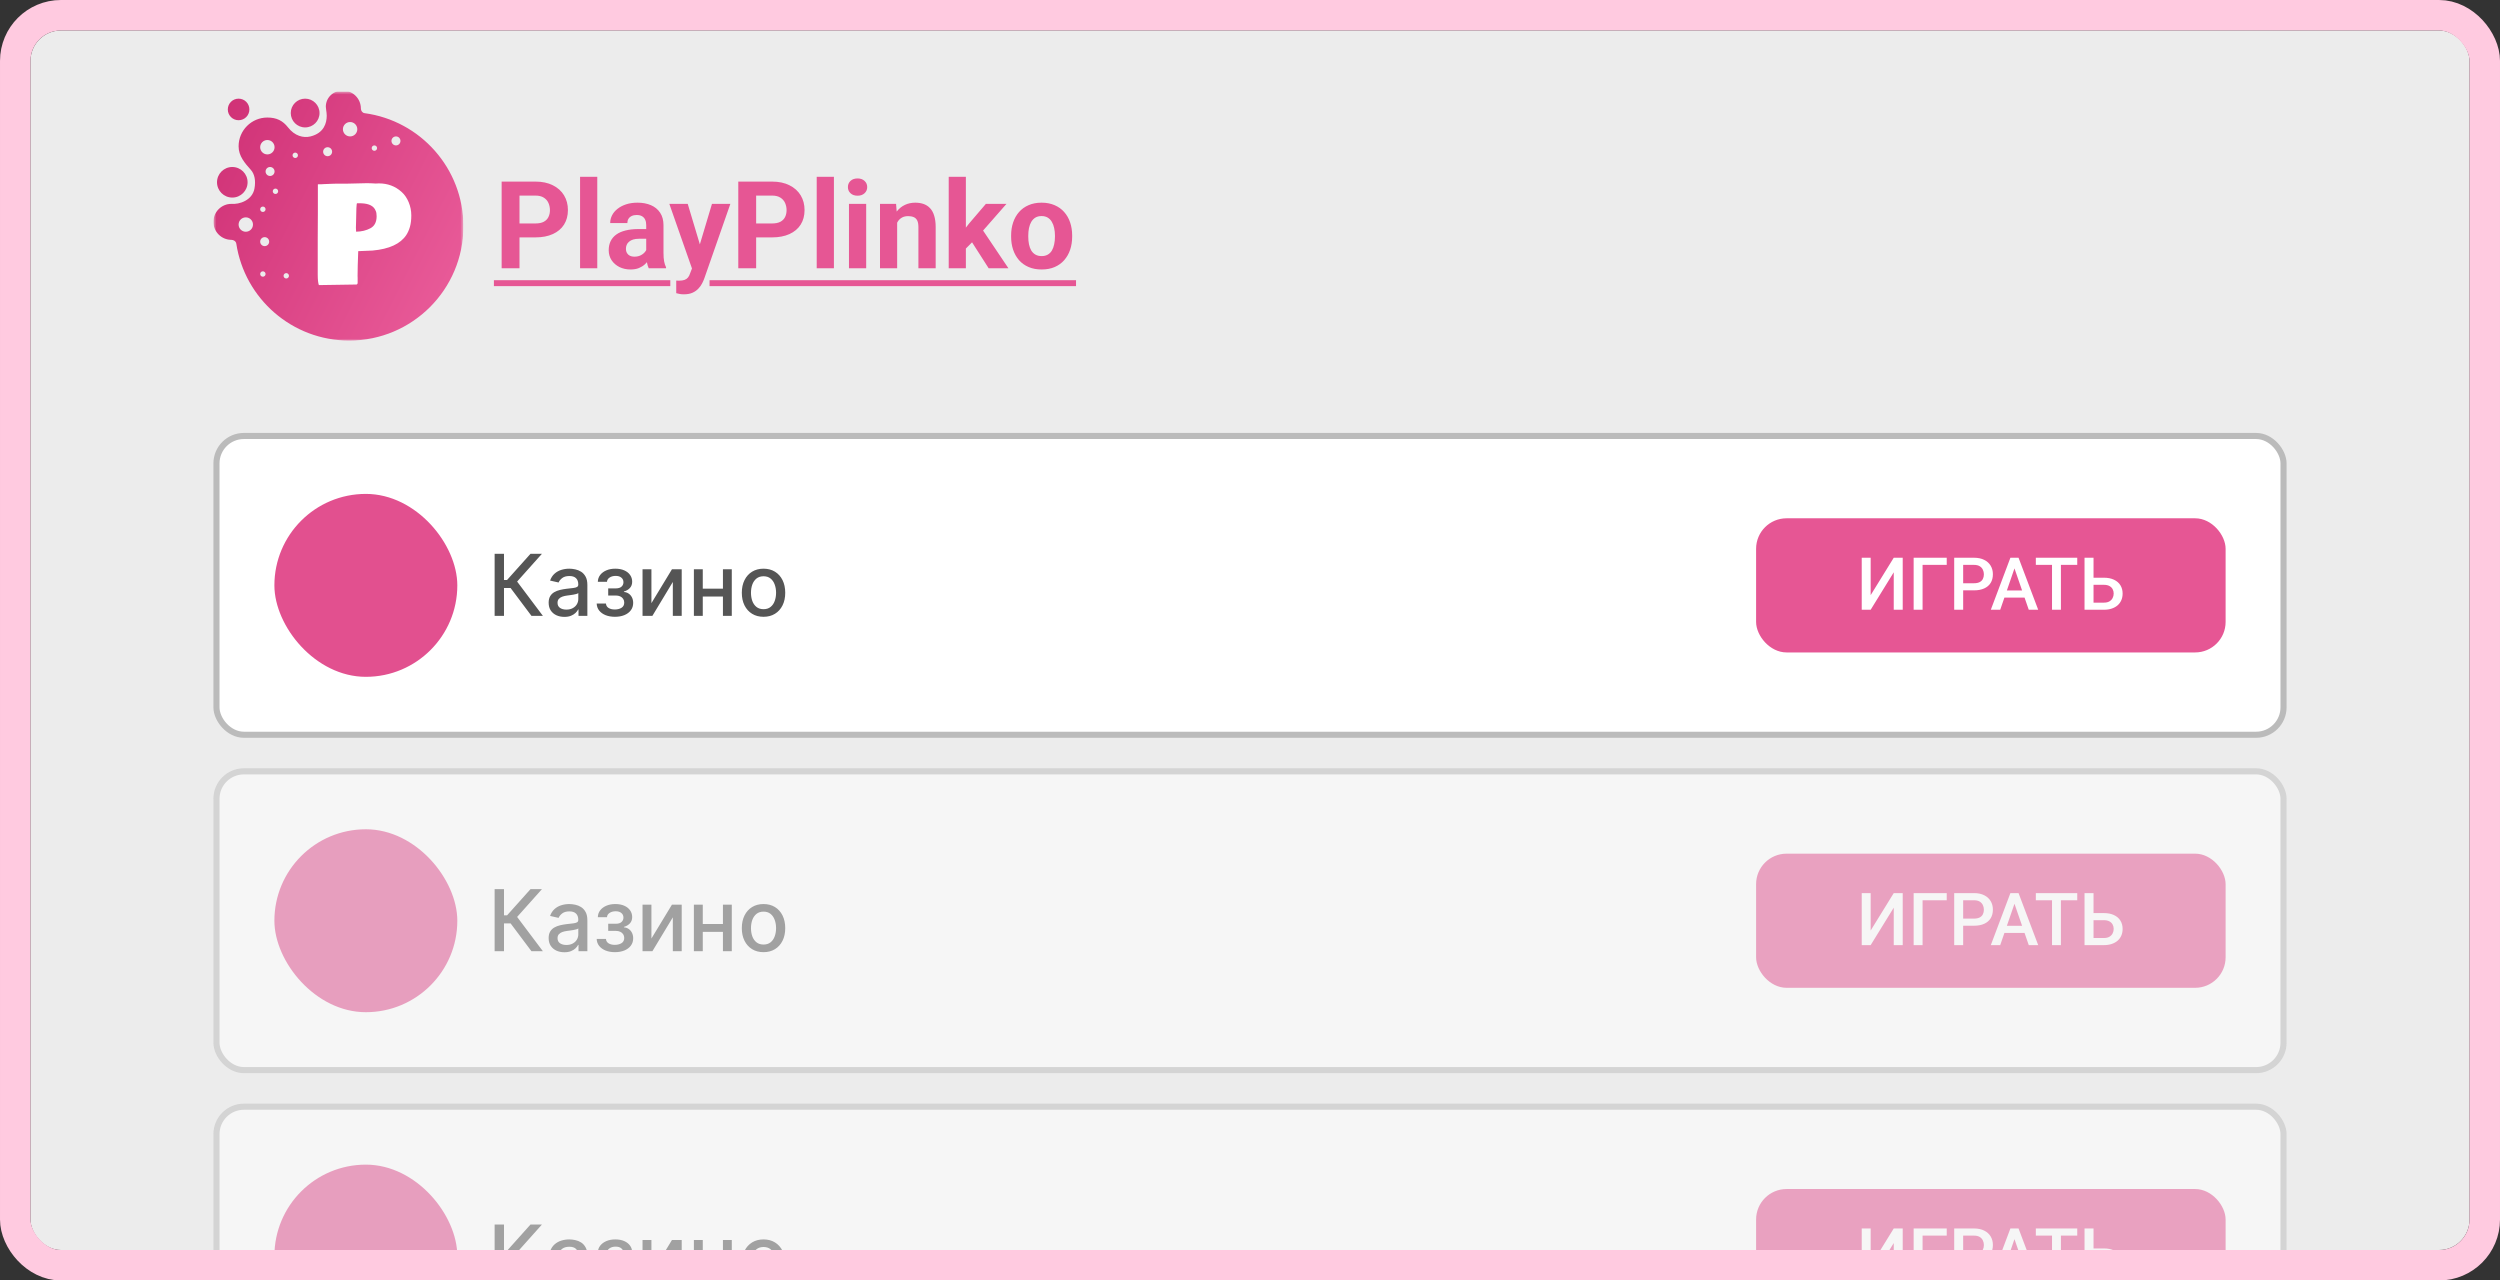 <svg width="410" height="210" viewBox="0 0 410 210" fill="none" xmlns="http://www.w3.org/2000/svg">
<rect x="0" y="0" width="410" height="210" fill="#333333" stroke="none"/>
<g clip-path="url(#clip0_1357_1257)">
<rect x="5" y="5" width="400" height="200" rx="5" fill="#ECECEC"/>
<path d="M87.807 38.932H84.184V36.647H87.807C88.367 36.647 88.822 36.555 89.174 36.373C89.525 36.184 89.783 35.924 89.945 35.592C90.108 35.26 90.189 34.885 90.189 34.469C90.189 34.046 90.108 33.652 89.945 33.287C89.783 32.922 89.525 32.63 89.174 32.408C88.822 32.187 88.367 32.076 87.807 32.076H85.199V44H82.269V29.781H87.807C88.92 29.781 89.874 29.983 90.668 30.387C91.469 30.784 92.081 31.334 92.504 32.037C92.927 32.74 93.139 33.544 93.139 34.449C93.139 35.367 92.927 36.161 92.504 36.832C92.081 37.503 91.469 38.02 90.668 38.385C89.874 38.749 88.92 38.932 87.807 38.932ZM97.953 29V44H95.131V29H97.953ZM105.98 41.617V36.91C105.98 36.572 105.925 36.282 105.814 36.041C105.704 35.794 105.531 35.602 105.297 35.465C105.069 35.328 104.773 35.26 104.408 35.26C104.096 35.26 103.826 35.315 103.598 35.426C103.37 35.53 103.194 35.683 103.07 35.885C102.947 36.08 102.885 36.311 102.885 36.578H100.072C100.072 36.129 100.176 35.703 100.385 35.299C100.593 34.895 100.896 34.54 101.293 34.234C101.69 33.922 102.162 33.678 102.709 33.502C103.262 33.326 103.881 33.238 104.564 33.238C105.385 33.238 106.114 33.375 106.752 33.648C107.39 33.922 107.891 34.332 108.256 34.879C108.627 35.426 108.812 36.109 108.812 36.93V41.451C108.812 42.031 108.848 42.506 108.92 42.877C108.992 43.242 109.096 43.56 109.232 43.834V44H106.391C106.254 43.714 106.15 43.355 106.078 42.926C106.013 42.49 105.98 42.053 105.98 41.617ZM106.352 37.565L106.371 39.156H104.799C104.428 39.156 104.105 39.199 103.832 39.283C103.559 39.368 103.334 39.488 103.158 39.645C102.982 39.794 102.852 39.97 102.768 40.172C102.689 40.374 102.65 40.595 102.65 40.836C102.65 41.077 102.706 41.295 102.816 41.49C102.927 41.679 103.087 41.829 103.295 41.94C103.503 42.044 103.747 42.096 104.027 42.096C104.451 42.096 104.818 42.011 105.131 41.842C105.443 41.672 105.684 41.464 105.854 41.217C106.029 40.969 106.12 40.735 106.127 40.514L106.869 41.705C106.765 41.972 106.622 42.249 106.439 42.535C106.264 42.822 106.039 43.092 105.766 43.346C105.492 43.593 105.163 43.798 104.779 43.961C104.395 44.117 103.939 44.195 103.412 44.195C102.742 44.195 102.133 44.062 101.586 43.795C101.046 43.522 100.616 43.147 100.297 42.672C99.984 42.19 99.828 41.643 99.828 41.031C99.828 40.478 99.932 39.986 100.141 39.557C100.349 39.127 100.655 38.766 101.059 38.473C101.469 38.173 101.98 37.949 102.592 37.799C103.204 37.643 103.913 37.565 104.721 37.565H106.352ZM113.959 42.809L116.762 33.434H119.779L115.531 45.592C115.44 45.859 115.316 46.145 115.16 46.451C115.01 46.757 114.805 47.047 114.545 47.32C114.291 47.6 113.969 47.828 113.578 48.004C113.194 48.18 112.722 48.268 112.162 48.268C111.895 48.268 111.677 48.251 111.508 48.219C111.339 48.186 111.137 48.141 110.902 48.082V46.022C110.974 46.022 111.049 46.022 111.127 46.022C111.205 46.028 111.28 46.031 111.352 46.031C111.723 46.031 112.025 45.989 112.26 45.904C112.494 45.82 112.683 45.69 112.826 45.514C112.969 45.344 113.083 45.123 113.168 44.85L113.959 42.809ZM112.787 33.434L115.082 41.09L115.482 44.068L113.568 44.273L109.77 33.434H112.787ZM126.615 38.932H122.992V36.647H126.615C127.175 36.647 127.631 36.555 127.982 36.373C128.334 36.184 128.591 35.924 128.754 35.592C128.917 35.26 128.998 34.885 128.998 34.469C128.998 34.046 128.917 33.652 128.754 33.287C128.591 32.922 128.334 32.63 127.982 32.408C127.631 32.187 127.175 32.076 126.615 32.076H124.008V44H121.078V29.781H126.615C127.729 29.781 128.682 29.983 129.477 30.387C130.277 30.784 130.889 31.334 131.312 32.037C131.736 32.74 131.947 33.544 131.947 34.449C131.947 35.367 131.736 36.161 131.312 36.832C130.889 37.503 130.277 38.02 129.477 38.385C128.682 38.749 127.729 38.932 126.615 38.932ZM136.762 29V44H133.939V29H136.762ZM142.055 33.434V44H139.232V33.434H142.055ZM139.057 30.68C139.057 30.27 139.2 29.931 139.486 29.664C139.773 29.397 140.157 29.264 140.639 29.264C141.114 29.264 141.495 29.397 141.781 29.664C142.074 29.931 142.221 30.27 142.221 30.68C142.221 31.09 142.074 31.428 141.781 31.695C141.495 31.962 141.114 32.096 140.639 32.096C140.157 32.096 139.773 31.962 139.486 31.695C139.2 31.428 139.057 31.09 139.057 30.68ZM147.133 35.69V44H144.32V33.434H146.957L147.133 35.69ZM146.723 38.346H145.961C145.961 37.565 146.062 36.861 146.264 36.236C146.465 35.605 146.749 35.068 147.113 34.625C147.478 34.176 147.911 33.834 148.412 33.6C148.92 33.359 149.486 33.238 150.111 33.238C150.606 33.238 151.059 33.31 151.469 33.453C151.879 33.596 152.23 33.824 152.523 34.137C152.823 34.449 153.051 34.863 153.207 35.377C153.37 35.891 153.451 36.52 153.451 37.262V44H150.619V37.252C150.619 36.783 150.554 36.419 150.424 36.158C150.294 35.898 150.102 35.715 149.848 35.611C149.6 35.501 149.294 35.445 148.93 35.445C148.552 35.445 148.223 35.52 147.943 35.67C147.67 35.82 147.442 36.028 147.26 36.295C147.084 36.555 146.951 36.861 146.859 37.213C146.768 37.565 146.723 37.942 146.723 38.346ZM158.402 28.99V44H155.59V28.99H158.402ZM165.062 33.434L160.473 38.668L158.012 41.158L156.986 39.127L158.939 36.647L161.684 33.434H165.062ZM162.143 44L159.018 39.117L160.961 37.418L165.385 44H162.143ZM165.824 38.824V38.619C165.824 37.844 165.935 37.132 166.156 36.48C166.378 35.823 166.7 35.253 167.123 34.772C167.546 34.29 168.067 33.915 168.686 33.648C169.304 33.375 170.014 33.238 170.814 33.238C171.615 33.238 172.328 33.375 172.953 33.648C173.578 33.915 174.102 34.29 174.525 34.772C174.955 35.253 175.281 35.823 175.502 36.48C175.723 37.132 175.834 37.844 175.834 38.619V38.824C175.834 39.592 175.723 40.305 175.502 40.963C175.281 41.614 174.955 42.184 174.525 42.672C174.102 43.154 173.581 43.528 172.963 43.795C172.344 44.062 171.635 44.195 170.834 44.195C170.033 44.195 169.32 44.062 168.695 43.795C168.077 43.528 167.553 43.154 167.123 42.672C166.7 42.184 166.378 41.614 166.156 40.963C165.935 40.305 165.824 39.592 165.824 38.824ZM168.637 38.619V38.824C168.637 39.267 168.676 39.68 168.754 40.065C168.832 40.449 168.956 40.787 169.125 41.08C169.301 41.367 169.529 41.591 169.809 41.754C170.089 41.917 170.43 41.998 170.834 41.998C171.225 41.998 171.56 41.917 171.84 41.754C172.12 41.591 172.344 41.367 172.514 41.08C172.683 40.787 172.807 40.449 172.885 40.065C172.969 39.68 173.012 39.267 173.012 38.824V38.619C173.012 38.19 172.969 37.786 172.885 37.408C172.807 37.024 172.68 36.685 172.504 36.393C172.335 36.093 172.11 35.859 171.83 35.69C171.55 35.52 171.212 35.435 170.814 35.435C170.417 35.435 170.079 35.52 169.799 35.69C169.525 35.859 169.301 36.093 169.125 36.393C168.956 36.685 168.832 37.024 168.754 37.408C168.676 37.786 168.637 38.19 168.637 38.619Z" fill="#E65694"/>
<path d="M81 45.953H109.93V46.93H81V45.953ZM116.367 45.953H176.469V46.93H116.367V45.953Z" fill="#E65694"/>
<g clip-path="url(#clip1_1357_1257)">
<mask id="mask0_1357_1257" style="mask-type:luminance" maskUnits="userSpaceOnUse" x="35" y="15" width="41" height="41">
<path d="M76 15H35V56H76V15Z" fill="white"/>
</mask>
<g mask="url(#mask0_1357_1257)">
<path fill-rule="evenodd" clip-rule="evenodd" d="M59.187 17.801C59.187 18.164 59.43 18.511 59.79 18.559C68.942 19.79 76 27.631 76 37.121C76 47.466 67.614 55.852 57.27 55.852C47.89 55.852 40.12 48.956 38.753 39.958C38.696 39.583 38.329 39.334 37.95 39.334C36.321 39.334 35 38.013 35 36.384C35 34.755 36.321 33.434 37.95 33.434C39.227 33.541 41.378 32.886 41.736 30.907C41.974 29.586 41.736 28.526 41.144 27.863C40.154 26.753 39.13 25.596 39.13 23.995C39.13 21.389 41.242 19.276 43.849 19.276C45.361 19.276 46.377 19.792 47.241 20.898C48.335 22.3 49.748 22.668 50.928 22.373C53.149 21.818 53.583 20.161 53.583 18.981C53.583 18.648 53.535 18.329 53.494 18.053C53.463 17.841 53.435 17.655 53.435 17.506C53.435 16.031 54.608 14.852 56.237 14.852C57.867 14.852 59.187 16.172 59.187 17.801ZM50.043 20.898C51.346 20.898 52.403 19.842 52.403 18.539C52.403 17.235 51.346 16.179 50.043 16.179C48.74 16.179 47.684 17.235 47.684 18.539C47.684 19.842 48.74 20.898 50.043 20.898ZM40.899 17.949C40.899 18.926 40.107 19.718 39.13 19.718C38.152 19.718 37.36 18.926 37.36 17.949C37.36 16.971 38.152 16.179 39.13 16.179C40.107 16.179 40.899 16.971 40.899 17.949ZM40.604 29.895C40.604 31.279 39.482 32.402 38.097 32.402C36.712 32.402 35.59 31.279 35.59 29.895C35.59 28.51 36.712 27.387 38.097 27.387C39.482 27.387 40.604 28.51 40.604 29.895ZM57.417 22.373C58.069 22.373 58.597 21.845 58.597 21.193C58.597 20.542 58.069 20.013 57.417 20.013C56.766 20.013 56.237 20.542 56.237 21.193C56.237 21.845 56.766 22.373 57.417 22.373ZM43.849 25.323C44.501 25.323 45.029 24.794 45.029 24.143C45.029 23.491 44.501 22.963 43.849 22.963C43.197 22.963 42.669 23.491 42.669 24.143C42.669 24.794 43.197 25.323 43.849 25.323ZM41.489 36.826C41.489 37.478 40.961 38.006 40.309 38.006C39.658 38.006 39.13 37.478 39.13 36.826C39.13 36.175 39.658 35.647 40.309 35.647C40.961 35.647 41.489 36.175 41.489 36.826ZM43.407 40.366C43.814 40.366 44.144 40.036 44.144 39.629C44.144 39.221 43.814 38.891 43.407 38.891C42.999 38.891 42.669 39.221 42.669 39.629C42.669 40.036 42.999 40.366 43.407 40.366ZM43.554 44.938C43.554 45.182 43.356 45.38 43.111 45.38C42.867 45.38 42.669 45.182 42.669 44.938C42.669 44.694 42.867 44.495 43.111 44.495C43.356 44.495 43.554 44.694 43.554 44.938ZM46.946 45.675C47.19 45.675 47.389 45.477 47.389 45.233C47.389 44.989 47.19 44.79 46.946 44.79C46.702 44.79 46.504 44.989 46.504 45.233C46.504 45.477 46.702 45.675 46.946 45.675ZM43.554 34.319C43.554 34.563 43.356 34.762 43.111 34.762C42.867 34.762 42.669 34.563 42.669 34.319C42.669 34.075 42.867 33.877 43.111 33.877C43.356 33.877 43.554 34.075 43.554 34.319ZM45.176 31.812C45.421 31.812 45.619 31.614 45.619 31.369C45.619 31.125 45.421 30.927 45.176 30.927C44.932 30.927 44.734 31.125 44.734 31.369C44.734 31.614 44.932 31.812 45.176 31.812ZM48.863 25.47C48.863 25.715 48.665 25.913 48.421 25.913C48.176 25.913 47.978 25.715 47.978 25.47C47.978 25.226 48.176 25.028 48.421 25.028C48.665 25.028 48.863 25.226 48.863 25.47ZM61.399 24.733C61.644 24.733 61.842 24.535 61.842 24.29C61.842 24.046 61.644 23.848 61.399 23.848C61.155 23.848 60.957 24.046 60.957 24.29C60.957 24.535 61.155 24.733 61.399 24.733ZM45.029 28.125C45.029 28.532 44.699 28.862 44.291 28.862C43.884 28.862 43.554 28.532 43.554 28.125C43.554 27.718 43.884 27.387 44.291 27.387C44.699 27.387 45.029 27.718 45.029 28.125ZM53.73 25.618C54.138 25.618 54.468 25.288 54.468 24.88C54.468 24.473 54.138 24.143 53.73 24.143C53.323 24.143 52.993 24.473 52.993 24.88C52.993 25.288 53.323 25.618 53.73 25.618ZM65.676 23.111C65.676 23.518 65.346 23.848 64.939 23.848C64.531 23.848 64.201 23.518 64.201 23.111C64.201 22.703 64.531 22.373 64.939 22.373C65.346 22.373 65.676 22.703 65.676 23.111Z" fill="url(#paint0_linear_1357_1257)"/>
<path d="M52.108 39.214L52.13 34.753V30.227C52.145 30.22 52.213 30.217 52.336 30.217H52.738C52.89 30.217 53.006 30.209 53.085 30.195L54.431 30.141C54.778 30.126 55.046 30.119 55.234 30.119H56.96L60.15 30.043C60.584 30.043 61.062 30.061 61.583 30.097H61.659C61.905 30.083 62.06 30.076 62.126 30.076C63.572 30.076 64.81 30.535 65.837 31.454C66.337 31.895 66.731 32.463 67.02 33.158C67.31 33.852 67.454 34.572 67.454 35.318C67.454 36.056 67.378 36.685 67.227 37.206C67.075 37.727 66.879 38.168 66.64 38.53C65.685 39.992 63.837 40.845 61.094 41.091L58.75 41.189C58.678 42.925 58.642 44.275 58.642 45.237L58.653 45.573V46.452C58.624 46.554 58.569 46.623 58.49 46.659L52.293 46.756C52.17 46.409 52.108 45.852 52.108 45.085V39.214ZM61.605 34.558C61.315 33.798 60.548 33.393 59.304 33.342C59.123 33.335 58.873 33.331 58.555 33.331C58.468 33.331 58.414 34.399 58.392 36.533L58.37 37.347L58.403 37.998C59.293 37.984 60.075 37.795 60.747 37.434C61.428 37.072 61.767 36.414 61.767 35.459C61.767 35.053 61.713 34.753 61.605 34.558Z" fill="white"/>
</g>
</g>
<rect x="35.5" y="71.5" width="339" height="49" rx="4.5" fill="white" stroke="#BBBBBB"/>
<path d="M87.159 101L83.739 96.436H82.655V101H81.119V90.818H82.655V95.119H83.157L87.005 90.818H88.879L84.808 95.377L89.033 101H87.159ZM92.559 101.169C92.076 101.169 91.638 101.08 91.247 100.901C90.856 100.718 90.546 100.455 90.317 100.11C90.092 99.765 89.979 99.343 89.979 98.842C89.979 98.412 90.062 98.057 90.228 97.778C90.394 97.5 90.617 97.28 90.899 97.117C91.181 96.955 91.496 96.832 91.844 96.749C92.192 96.666 92.546 96.603 92.907 96.56C93.365 96.507 93.736 96.464 94.021 96.431C94.306 96.395 94.513 96.337 94.643 96.257C94.772 96.178 94.837 96.048 94.837 95.869V95.835C94.837 95.4 94.714 95.064 94.469 94.825C94.227 94.587 93.865 94.467 93.385 94.467C92.884 94.467 92.49 94.578 92.201 94.8C91.916 95.019 91.719 95.263 91.61 95.531L90.213 95.213C90.379 94.749 90.621 94.374 90.939 94.09C91.26 93.801 91.63 93.592 92.047 93.463C92.465 93.331 92.904 93.264 93.365 93.264C93.67 93.264 93.993 93.301 94.334 93.374C94.679 93.443 95.001 93.572 95.299 93.761C95.6 93.95 95.847 94.22 96.04 94.572C96.232 94.92 96.328 95.372 96.328 95.929V101H94.876V99.956H94.817C94.721 100.148 94.576 100.337 94.384 100.523C94.192 100.708 93.945 100.862 93.643 100.985C93.342 101.108 92.98 101.169 92.559 101.169ZM92.883 99.976C93.294 99.976 93.645 99.895 93.937 99.732C94.232 99.57 94.455 99.358 94.608 99.096C94.764 98.831 94.841 98.547 94.841 98.246V97.261C94.788 97.314 94.686 97.364 94.533 97.41C94.384 97.454 94.213 97.492 94.021 97.525C93.829 97.555 93.642 97.583 93.459 97.609C93.277 97.633 93.125 97.653 93.002 97.669C92.714 97.706 92.45 97.767 92.212 97.853C91.976 97.939 91.787 98.063 91.645 98.226C91.505 98.385 91.436 98.597 91.436 98.862C91.436 99.23 91.572 99.508 91.844 99.697C92.115 99.883 92.462 99.976 92.883 99.976ZM97.856 98.981H99.377C99.397 99.293 99.537 99.533 99.799 99.702C100.065 99.871 100.408 99.956 100.828 99.956C101.256 99.956 101.621 99.865 101.922 99.683C102.224 99.497 102.375 99.21 102.375 98.822C102.375 98.59 102.317 98.388 102.201 98.216C102.088 98.04 101.927 97.904 101.718 97.808C101.513 97.712 101.269 97.664 100.988 97.664H99.745V96.496H100.988C101.408 96.496 101.723 96.4 101.932 96.207C102.141 96.015 102.245 95.775 102.245 95.487C102.245 95.175 102.133 94.925 101.907 94.736C101.685 94.544 101.375 94.447 100.978 94.447C100.573 94.447 100.237 94.539 99.968 94.721C99.7 94.9 99.559 95.132 99.546 95.417H98.044C98.054 94.989 98.184 94.615 98.432 94.293C98.684 93.969 99.022 93.717 99.446 93.538C99.874 93.355 100.359 93.264 100.903 93.264C101.47 93.264 101.96 93.355 102.375 93.538C102.789 93.72 103.109 93.972 103.334 94.293C103.563 94.615 103.677 94.984 103.677 95.402C103.677 95.823 103.551 96.168 103.299 96.436C103.051 96.701 102.726 96.892 102.325 97.008V97.087C102.62 97.107 102.882 97.197 103.11 97.356C103.339 97.515 103.518 97.725 103.647 97.987C103.777 98.249 103.841 98.546 103.841 98.877C103.841 99.344 103.712 99.749 103.453 100.09C103.198 100.432 102.844 100.695 102.39 100.881C101.939 101.063 101.423 101.154 100.843 101.154C100.28 101.154 99.775 101.066 99.327 100.891C98.883 100.712 98.53 100.46 98.268 100.135C98.01 99.81 97.872 99.426 97.856 98.981ZM106.833 98.917L110.199 93.364H111.8V101H110.343V95.442L106.992 101H105.376V93.364H106.833V98.917ZM118.974 96.54V97.828H114.837V96.54H118.974ZM115.255 93.364V101H113.798V93.364H115.255ZM120.013 93.364V101H118.561V93.364H120.013ZM125.218 101.154C124.502 101.154 123.877 100.99 123.344 100.662C122.81 100.334 122.396 99.875 122.101 99.285C121.806 98.695 121.658 98.005 121.658 97.217C121.658 96.424 121.806 95.732 122.101 95.138C122.396 94.545 122.81 94.085 123.344 93.756C123.877 93.428 124.502 93.264 125.218 93.264C125.934 93.264 126.559 93.428 127.092 93.756C127.626 94.085 128.04 94.545 128.335 95.138C128.63 95.732 128.778 96.424 128.778 97.217C128.778 98.005 128.63 98.695 128.335 99.285C128.04 99.875 127.626 100.334 127.092 100.662C126.559 100.99 125.934 101.154 125.218 101.154ZM125.223 99.906C125.687 99.906 126.071 99.784 126.376 99.538C126.681 99.293 126.907 98.967 127.052 98.559C127.202 98.151 127.276 97.702 127.276 97.212C127.276 96.724 127.202 96.277 127.052 95.869C126.907 95.458 126.681 95.129 126.376 94.88C126.071 94.631 125.687 94.507 125.223 94.507C124.756 94.507 124.368 94.631 124.059 94.88C123.755 95.129 123.528 95.458 123.378 95.869C123.233 96.277 123.16 96.724 123.16 97.212C123.16 97.702 123.233 98.151 123.378 98.559C123.528 98.967 123.755 99.293 124.059 99.538C124.368 99.784 124.756 99.906 125.223 99.906Z" fill="#555555"/>
<rect x="288" y="85" width="77" height="22" rx="5" fill="#E65694"/>
<path d="M306.789 97.603L310.574 91.469H312.045V100H310.574V93.859L306.789 100H305.324V91.469H306.789V97.603ZM319.264 91.469V92.641H315.303V100H313.838V91.469H319.264ZM323.729 96.818H321.508V95.652H323.729C324.115 95.652 324.428 95.59 324.666 95.465C324.904 95.34 325.078 95.168 325.188 94.949C325.301 94.727 325.357 94.473 325.357 94.188C325.357 93.918 325.301 93.666 325.188 93.432C325.078 93.193 324.904 93.002 324.666 92.857C324.428 92.713 324.115 92.641 323.729 92.641H321.959V100H320.488V91.469H323.729C324.389 91.469 324.949 91.586 325.41 91.82C325.875 92.051 326.229 92.371 326.471 92.781C326.713 93.188 326.834 93.652 326.834 94.176C326.834 94.727 326.713 95.199 326.471 95.594C326.229 95.988 325.875 96.291 325.41 96.502C324.949 96.713 324.389 96.818 323.729 96.818ZM330.584 92.606L328.035 100H326.494L329.705 91.469H330.689L330.584 92.606ZM332.717 100L330.162 92.606L330.051 91.469H331.041L334.264 100H332.717ZM332.594 96.836V98.002H327.953V96.836H332.594ZM337.99 91.469V100H336.531V91.469H337.99ZM340.668 91.469V92.641H333.877V91.469H340.668ZM342.883 94.744H345.027C345.676 94.744 346.23 94.853 346.691 95.072C347.152 95.287 347.504 95.59 347.746 95.981C347.988 96.371 348.109 96.826 348.109 97.346C348.109 97.736 348.041 98.094 347.904 98.418C347.768 98.742 347.566 99.023 347.301 99.262C347.035 99.496 346.711 99.678 346.328 99.807C345.949 99.936 345.516 100 345.027 100H341.863V91.469H343.34V98.834H345.027C345.398 98.834 345.703 98.766 345.941 98.629C346.18 98.488 346.355 98.305 346.469 98.078C346.586 97.852 346.645 97.603 346.645 97.334C346.645 97.072 346.586 96.834 346.469 96.619C346.355 96.404 346.18 96.232 345.941 96.103C345.703 95.975 345.398 95.91 345.027 95.91H342.883V94.744Z" fill="white"/>
<rect x="45" y="81" width="30" height="30" rx="15" fill="#E2508F"/>
<g opacity="0.5">
<rect x="35.5" y="126.5" width="339" height="49" rx="4.5" fill="white" stroke="#BBBBBB"/>
<path d="M87.159 156L83.739 151.436H82.655V156H81.119V145.818H82.655V150.119H83.157L87.005 145.818H88.879L84.808 150.377L89.033 156H87.159ZM92.559 156.169C92.076 156.169 91.638 156.08 91.247 155.901C90.856 155.718 90.546 155.455 90.317 155.11C90.092 154.765 89.979 154.343 89.979 153.842C89.979 153.411 90.062 153.057 90.228 152.778C90.394 152.5 90.617 152.28 90.899 152.117C91.181 151.955 91.496 151.832 91.844 151.749C92.192 151.666 92.546 151.603 92.907 151.56C93.365 151.507 93.736 151.464 94.021 151.431C94.306 151.395 94.513 151.337 94.643 151.257C94.772 151.178 94.837 151.048 94.837 150.869V150.835C94.837 150.4 94.714 150.064 94.469 149.825C94.227 149.587 93.865 149.467 93.385 149.467C92.884 149.467 92.49 149.578 92.201 149.8C91.916 150.019 91.719 150.263 91.61 150.531L90.213 150.213C90.379 149.749 90.621 149.375 90.939 149.089C91.26 148.801 91.63 148.592 92.047 148.463C92.465 148.33 92.904 148.264 93.365 148.264C93.67 148.264 93.993 148.301 94.334 148.374C94.679 148.443 95.001 148.572 95.299 148.761C95.6 148.95 95.847 149.22 96.04 149.572C96.232 149.92 96.328 150.372 96.328 150.929V156H94.876V154.956H94.817C94.721 155.148 94.576 155.337 94.384 155.523C94.192 155.708 93.945 155.862 93.643 155.985C93.342 156.108 92.98 156.169 92.559 156.169ZM92.883 154.976C93.294 154.976 93.645 154.895 93.937 154.732C94.232 154.57 94.455 154.358 94.608 154.096C94.764 153.831 94.841 153.547 94.841 153.246V152.261C94.788 152.314 94.686 152.364 94.533 152.411C94.384 152.454 94.213 152.492 94.021 152.525C93.829 152.555 93.642 152.583 93.459 152.609C93.277 152.633 93.125 152.652 93.002 152.669C92.714 152.705 92.45 152.767 92.212 152.853C91.976 152.939 91.787 153.063 91.645 153.226C91.505 153.385 91.436 153.597 91.436 153.862C91.436 154.23 91.572 154.509 91.844 154.697C92.115 154.883 92.462 154.976 92.883 154.976ZM97.856 153.982H99.377C99.397 154.293 99.537 154.533 99.799 154.702C100.065 154.871 100.408 154.956 100.828 154.956C101.256 154.956 101.621 154.865 101.922 154.683C102.224 154.497 102.375 154.21 102.375 153.822C102.375 153.59 102.317 153.388 102.201 153.216C102.088 153.04 101.927 152.904 101.718 152.808C101.513 152.712 101.269 152.664 100.988 152.664H99.745V151.496H100.988C101.408 151.496 101.723 151.4 101.932 151.207C102.141 151.015 102.245 150.775 102.245 150.487C102.245 150.175 102.133 149.925 101.907 149.736C101.685 149.544 101.375 149.447 100.978 149.447C100.573 149.447 100.237 149.539 99.968 149.721C99.7 149.9 99.559 150.132 99.546 150.417H98.044C98.054 149.989 98.184 149.615 98.432 149.293C98.684 148.969 99.022 148.717 99.446 148.538C99.874 148.355 100.359 148.264 100.903 148.264C101.47 148.264 101.96 148.355 102.375 148.538C102.789 148.72 103.109 148.972 103.334 149.293C103.563 149.615 103.677 149.984 103.677 150.402C103.677 150.823 103.551 151.168 103.299 151.436C103.051 151.701 102.726 151.892 102.325 152.008V152.087C102.62 152.107 102.882 152.197 103.11 152.356C103.339 152.515 103.518 152.725 103.647 152.987C103.777 153.249 103.841 153.546 103.841 153.877C103.841 154.344 103.712 154.749 103.453 155.09C103.198 155.432 102.844 155.695 102.39 155.881C101.939 156.063 101.423 156.154 100.843 156.154C100.28 156.154 99.775 156.066 99.327 155.891C98.883 155.712 98.53 155.46 98.268 155.135C98.01 154.81 97.872 154.426 97.856 153.982ZM106.833 153.917L110.199 148.364H111.8V156H110.343V150.442L106.992 156H105.376V148.364H106.833V153.917ZM118.974 151.54V152.828H114.837V151.54H118.974ZM115.255 148.364V156H113.798V148.364H115.255ZM120.013 148.364V156H118.561V148.364H120.013ZM125.218 156.154C124.502 156.154 123.877 155.99 123.344 155.662C122.81 155.334 122.396 154.875 122.101 154.285C121.806 153.695 121.658 153.005 121.658 152.217C121.658 151.424 121.806 150.732 122.101 150.138C122.396 149.545 122.81 149.085 123.344 148.756C123.877 148.428 124.502 148.264 125.218 148.264C125.934 148.264 126.559 148.428 127.092 148.756C127.626 149.085 128.04 149.545 128.335 150.138C128.63 150.732 128.778 151.424 128.778 152.217C128.778 153.005 128.63 153.695 128.335 154.285C128.04 154.875 127.626 155.334 127.092 155.662C126.559 155.99 125.934 156.154 125.218 156.154ZM125.223 154.906C125.687 154.906 126.071 154.784 126.376 154.538C126.681 154.293 126.907 153.967 127.052 153.559C127.202 153.151 127.276 152.702 127.276 152.212C127.276 151.724 127.202 151.277 127.052 150.869C126.907 150.458 126.681 150.129 126.376 149.88C126.071 149.631 125.687 149.507 125.223 149.507C124.756 149.507 124.368 149.631 124.059 149.88C123.755 150.129 123.528 150.458 123.378 150.869C123.233 151.277 123.16 151.724 123.16 152.212C123.16 152.702 123.233 153.151 123.378 153.559C123.528 153.967 123.755 154.293 124.059 154.538C124.368 154.784 124.756 154.906 125.223 154.906Z" fill="#555555"/>
<rect x="288" y="140" width="77" height="22" rx="5" fill="#E65694"/>
<path d="M306.789 152.604L310.574 146.469H312.045V155H310.574V148.859L306.789 155H305.324V146.469H306.789V152.604ZM319.264 146.469V147.641H315.303V155H313.838V146.469H319.264ZM323.729 151.818H321.508V150.652H323.729C324.115 150.652 324.428 150.59 324.666 150.465C324.904 150.34 325.078 150.168 325.188 149.949C325.301 149.727 325.357 149.473 325.357 149.188C325.357 148.918 325.301 148.666 325.188 148.432C325.078 148.193 324.904 148.002 324.666 147.857C324.428 147.713 324.115 147.641 323.729 147.641H321.959V155H320.488V146.469H323.729C324.389 146.469 324.949 146.586 325.41 146.82C325.875 147.051 326.229 147.371 326.471 147.781C326.713 148.188 326.834 148.652 326.834 149.176C326.834 149.727 326.713 150.199 326.471 150.594C326.229 150.988 325.875 151.291 325.41 151.502C324.949 151.713 324.389 151.818 323.729 151.818ZM330.584 147.605L328.035 155H326.494L329.705 146.469H330.689L330.584 147.605ZM332.717 155L330.162 147.605L330.051 146.469H331.041L334.264 155H332.717ZM332.594 151.836V153.002H327.953V151.836H332.594ZM337.99 146.469V155H336.531V146.469H337.99ZM340.668 146.469V147.641H333.877V146.469H340.668ZM342.883 149.744H345.027C345.676 149.744 346.23 149.854 346.691 150.072C347.152 150.287 347.504 150.59 347.746 150.98C347.988 151.371 348.109 151.826 348.109 152.346C348.109 152.736 348.041 153.094 347.904 153.418C347.768 153.742 347.566 154.023 347.301 154.262C347.035 154.496 346.711 154.678 346.328 154.807C345.949 154.936 345.516 155 345.027 155H341.863V146.469H343.34V153.834H345.027C345.398 153.834 345.703 153.766 345.941 153.629C346.18 153.488 346.355 153.305 346.469 153.078C346.586 152.852 346.645 152.604 346.645 152.334C346.645 152.072 346.586 151.834 346.469 151.619C346.355 151.404 346.18 151.232 345.941 151.104C345.703 150.975 345.398 150.91 345.027 150.91H342.883V149.744Z" fill="white"/>
<rect x="45" y="136" width="30" height="30" rx="15" fill="#E2508F"/>
</g>
<g opacity="0.5">
<rect x="35.5" y="181.5" width="339" height="49" rx="4.5" fill="white" stroke="#BBBBBB"/>
<path d="M87.159 211L83.739 206.436H82.655V211H81.119V200.818H82.655V205.119H83.157L87.005 200.818H88.879L84.808 205.377L89.033 211H87.159ZM92.559 211.169C92.076 211.169 91.638 211.08 91.247 210.901C90.856 210.718 90.546 210.455 90.317 210.11C90.092 209.765 89.979 209.343 89.979 208.842C89.979 208.411 90.062 208.057 90.228 207.778C90.394 207.5 90.617 207.28 90.899 207.117C91.181 206.955 91.496 206.832 91.844 206.749C92.192 206.666 92.546 206.603 92.907 206.56C93.365 206.507 93.736 206.464 94.021 206.431C94.306 206.395 94.513 206.337 94.643 206.257C94.772 206.178 94.837 206.048 94.837 205.869V205.835C94.837 205.4 94.714 205.064 94.469 204.825C94.227 204.587 93.865 204.467 93.385 204.467C92.884 204.467 92.49 204.578 92.201 204.8C91.916 205.019 91.719 205.263 91.61 205.531L90.213 205.213C90.379 204.749 90.621 204.375 90.939 204.089C91.26 203.801 91.63 203.592 92.047 203.463C92.465 203.33 92.904 203.264 93.365 203.264C93.67 203.264 93.993 203.301 94.334 203.374C94.679 203.443 95.001 203.572 95.299 203.761C95.6 203.95 95.847 204.22 96.04 204.572C96.232 204.92 96.328 205.372 96.328 205.929V211H94.876V209.956H94.817C94.721 210.148 94.576 210.337 94.384 210.523C94.192 210.708 93.945 210.862 93.643 210.985C93.342 211.108 92.98 211.169 92.559 211.169ZM92.883 209.976C93.294 209.976 93.645 209.895 93.937 209.732C94.232 209.57 94.455 209.358 94.608 209.096C94.764 208.831 94.841 208.547 94.841 208.246V207.261C94.788 207.314 94.686 207.364 94.533 207.411C94.384 207.454 94.213 207.492 94.021 207.525C93.829 207.555 93.642 207.583 93.459 207.609C93.277 207.633 93.125 207.652 93.002 207.669C92.714 207.705 92.45 207.767 92.212 207.853C91.976 207.939 91.787 208.063 91.645 208.226C91.505 208.385 91.436 208.597 91.436 208.862C91.436 209.23 91.572 209.509 91.844 209.697C92.115 209.883 92.462 209.976 92.883 209.976ZM97.856 208.982H99.377C99.397 209.293 99.537 209.533 99.799 209.702C100.065 209.871 100.408 209.956 100.828 209.956C101.256 209.956 101.621 209.865 101.922 209.683C102.224 209.497 102.375 209.21 102.375 208.822C102.375 208.59 102.317 208.388 102.201 208.216C102.088 208.04 101.927 207.904 101.718 207.808C101.513 207.712 101.269 207.664 100.988 207.664H99.745V206.496H100.988C101.408 206.496 101.723 206.4 101.932 206.207C102.141 206.015 102.245 205.775 102.245 205.487C102.245 205.175 102.133 204.925 101.907 204.736C101.685 204.544 101.375 204.447 100.978 204.447C100.573 204.447 100.237 204.539 99.968 204.721C99.7 204.9 99.559 205.132 99.546 205.417H98.044C98.054 204.989 98.184 204.615 98.432 204.293C98.684 203.969 99.022 203.717 99.446 203.538C99.874 203.355 100.359 203.264 100.903 203.264C101.47 203.264 101.96 203.355 102.375 203.538C102.789 203.72 103.109 203.972 103.334 204.293C103.563 204.615 103.677 204.984 103.677 205.402C103.677 205.823 103.551 206.168 103.299 206.436C103.051 206.701 102.726 206.892 102.325 207.008V207.087C102.62 207.107 102.882 207.197 103.11 207.356C103.339 207.515 103.518 207.725 103.647 207.987C103.777 208.249 103.841 208.546 103.841 208.877C103.841 209.344 103.712 209.749 103.453 210.09C103.198 210.432 102.844 210.695 102.39 210.881C101.939 211.063 101.423 211.154 100.843 211.154C100.28 211.154 99.775 211.066 99.327 210.891C98.883 210.712 98.53 210.46 98.268 210.135C98.01 209.81 97.872 209.426 97.856 208.982ZM106.833 208.917L110.199 203.364H111.8V211H110.343V205.442L106.992 211H105.376V203.364H106.833V208.917ZM118.974 206.54V207.828H114.837V206.54H118.974ZM115.255 203.364V211H113.798V203.364H115.255ZM120.013 203.364V211H118.561V203.364H120.013ZM125.218 211.154C124.502 211.154 123.877 210.99 123.344 210.662C122.81 210.334 122.396 209.875 122.101 209.285C121.806 208.695 121.658 208.005 121.658 207.217C121.658 206.424 121.806 205.732 122.101 205.138C122.396 204.545 122.81 204.085 123.344 203.756C123.877 203.428 124.502 203.264 125.218 203.264C125.934 203.264 126.559 203.428 127.092 203.756C127.626 204.085 128.04 204.545 128.335 205.138C128.63 205.732 128.778 206.424 128.778 207.217C128.778 208.005 128.63 208.695 128.335 209.285C128.04 209.875 127.626 210.334 127.092 210.662C126.559 210.99 125.934 211.154 125.218 211.154ZM125.223 209.906C125.687 209.906 126.071 209.784 126.376 209.538C126.681 209.293 126.907 208.967 127.052 208.559C127.202 208.151 127.276 207.702 127.276 207.212C127.276 206.724 127.202 206.277 127.052 205.869C126.907 205.458 126.681 205.129 126.376 204.88C126.071 204.631 125.687 204.507 125.223 204.507C124.756 204.507 124.368 204.631 124.059 204.88C123.755 205.129 123.528 205.458 123.378 205.869C123.233 206.277 123.16 206.724 123.16 207.212C123.16 207.702 123.233 208.151 123.378 208.559C123.528 208.967 123.755 209.293 124.059 209.538C124.368 209.784 124.756 209.906 125.223 209.906Z" fill="#555555"/>
<rect x="288" y="195" width="77" height="22" rx="5" fill="#E65694"/>
<path d="M306.789 207.604L310.574 201.469H312.045V210H310.574V203.859L306.789 210H305.324V201.469H306.789V207.604ZM319.264 201.469V202.641H315.303V210H313.838V201.469H319.264ZM323.729 206.818H321.508V205.652H323.729C324.115 205.652 324.428 205.59 324.666 205.465C324.904 205.34 325.078 205.168 325.188 204.949C325.301 204.727 325.357 204.473 325.357 204.188C325.357 203.918 325.301 203.666 325.188 203.432C325.078 203.193 324.904 203.002 324.666 202.857C324.428 202.713 324.115 202.641 323.729 202.641H321.959V210H320.488V201.469H323.729C324.389 201.469 324.949 201.586 325.41 201.82C325.875 202.051 326.229 202.371 326.471 202.781C326.713 203.188 326.834 203.652 326.834 204.176C326.834 204.727 326.713 205.199 326.471 205.594C326.229 205.988 325.875 206.291 325.41 206.502C324.949 206.713 324.389 206.818 323.729 206.818ZM330.584 202.605L328.035 210H326.494L329.705 201.469H330.689L330.584 202.605ZM332.717 210L330.162 202.605L330.051 201.469H331.041L334.264 210H332.717ZM332.594 206.836V208.002H327.953V206.836H332.594ZM337.99 201.469V210H336.531V201.469H337.99ZM340.668 201.469V202.641H333.877V201.469H340.668ZM342.883 204.744H345.027C345.676 204.744 346.23 204.854 346.691 205.072C347.152 205.287 347.504 205.59 347.746 205.98C347.988 206.371 348.109 206.826 348.109 207.346C348.109 207.736 348.041 208.094 347.904 208.418C347.768 208.742 347.566 209.023 347.301 209.262C347.035 209.496 346.711 209.678 346.328 209.807C345.949 209.936 345.516 210 345.027 210H341.863V201.469H343.34V208.834H345.027C345.398 208.834 345.703 208.766 345.941 208.629C346.18 208.488 346.355 208.305 346.469 208.078C346.586 207.852 346.645 207.604 346.645 207.334C346.645 207.072 346.586 206.834 346.469 206.619C346.355 206.404 346.18 206.232 345.941 206.104C345.703 205.975 345.398 205.91 345.027 205.91H342.883V204.744Z" fill="white"/>
<rect x="45" y="191" width="30" height="30" rx="15" fill="#E2508F"/>
</g>
</g>
<rect x="2.5" y="2.5" width="405" height="205" rx="7.5" stroke="#FFCAE0" stroke-width="5"/>
<defs>
<linearGradient id="paint0_linear_1357_1257" x1="32.493" y1="21.783" x2="81.899" y2="46.708" gradientUnits="userSpaceOnUse">
<stop stop-color="#CF3075"/>
<stop offset="1" stop-color="#EC609D"/>
</linearGradient>
<clipPath id="clip0_1357_1257">
<rect x="5" y="5" width="400" height="200" rx="5" fill="white"/>
</clipPath>
<clipPath id="clip1_1357_1257">
<rect width="41" height="41" fill="white" transform="translate(35 15)"/>
</clipPath>
</defs>
</svg>
